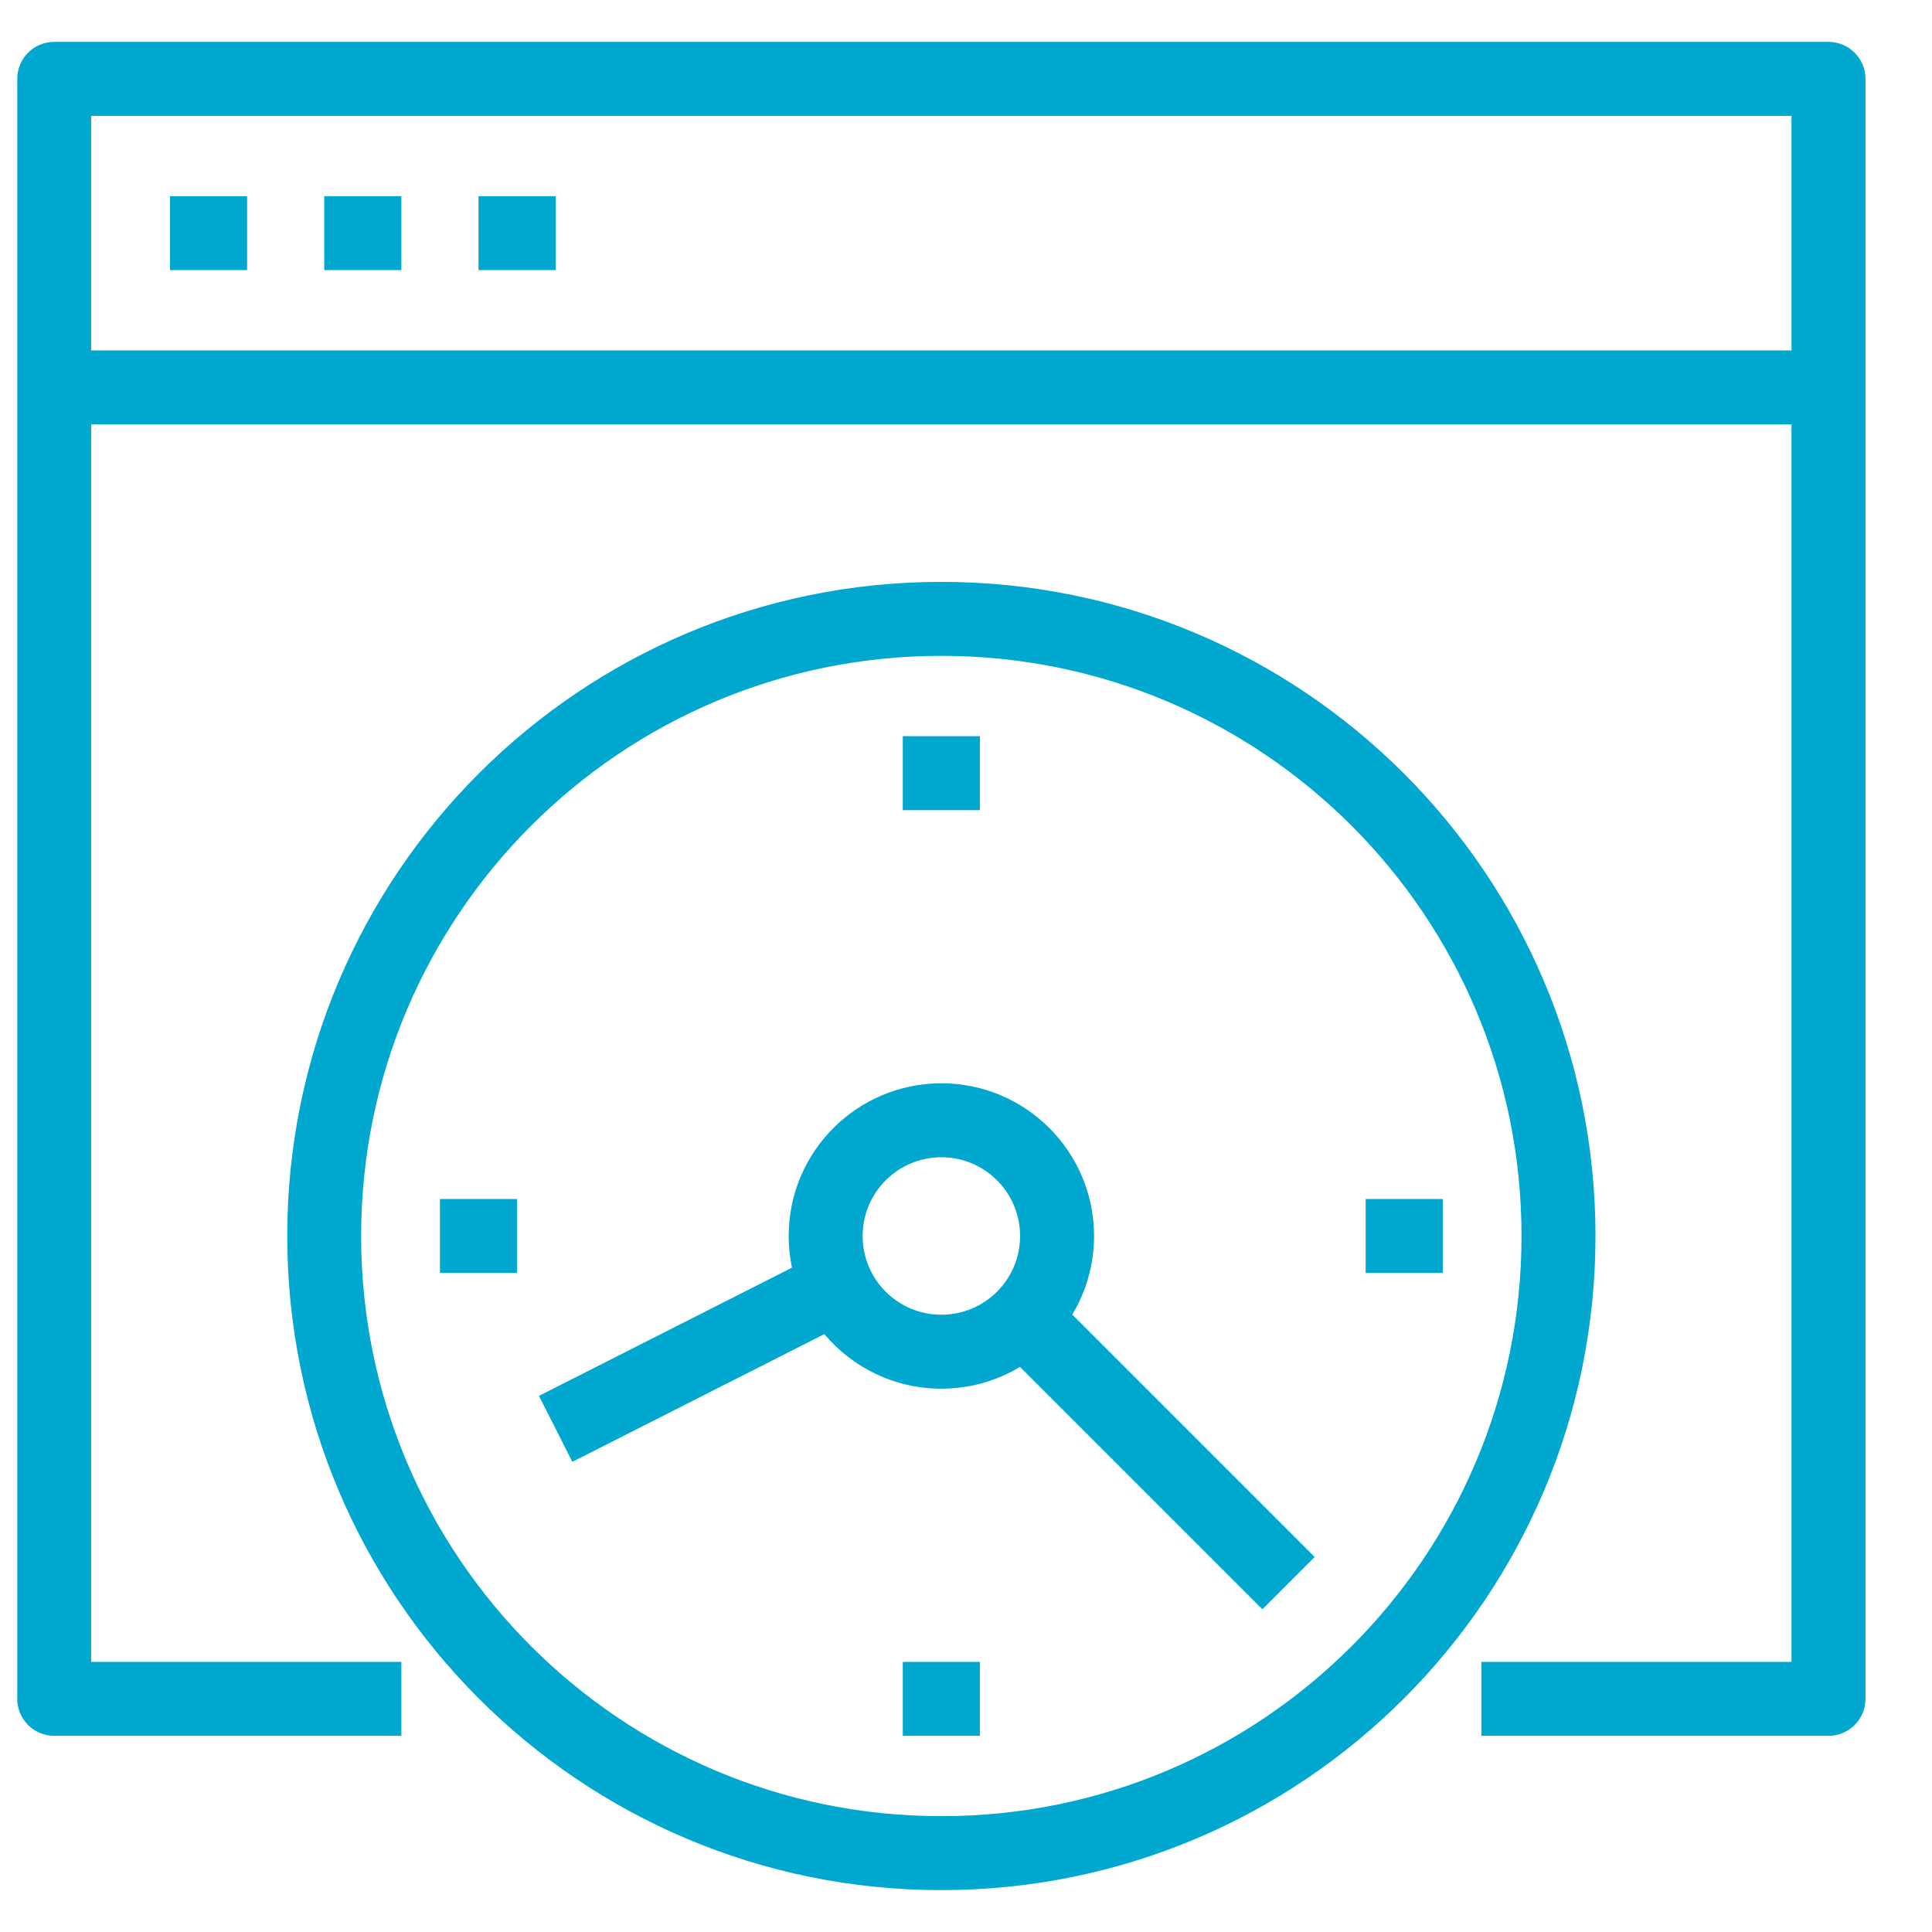 <svg viewBox="0 0 28 28" fill="none" xmlns="http://www.w3.org/2000/svg">
<path fill-rule="evenodd" clip-rule="evenodd" d="M0.25 1.143C0.25 0.847 0.49 0.607 0.786 0.607H26.5C26.796 0.607 27.036 0.847 27.036 1.143V5.615V24.621C27.036 24.917 26.796 25.157 26.5 25.157H21.469V24.085H25.964V6.151H1.321V24.085H5.817V25.157H0.786C0.49 25.157 0.25 24.917 0.25 24.621V5.615V5.615V1.143ZM25.964 1.679V5.079H1.321V1.679H25.964ZM3.581 2.843H2.463V3.915H3.581V2.843ZM4.699 2.843H5.817V3.915H4.699V2.843ZM8.053 2.843H6.935V3.915H8.053V2.843ZM13.643 9.505C8.999 9.505 5.234 13.269 5.234 17.913C5.234 22.557 8.999 26.321 13.643 26.321C18.287 26.321 22.051 22.557 22.051 17.913C22.051 13.269 18.287 9.505 13.643 9.505ZM4.163 17.913C4.163 12.678 8.407 8.433 13.643 8.433C18.878 8.433 23.123 12.678 23.123 17.913C23.123 23.149 18.878 27.393 13.643 27.393C8.407 27.393 4.163 23.149 4.163 17.913ZM12.502 17.913C12.502 17.283 13.012 16.772 13.643 16.772C14.273 16.772 14.784 17.283 14.784 17.913C14.784 18.543 14.273 19.054 13.643 19.054C13.012 19.054 12.502 18.543 12.502 17.913ZM13.643 15.7C12.421 15.7 11.43 16.691 11.43 17.913C11.43 18.07 11.447 18.224 11.478 18.372L7.811 20.23L8.295 21.186L11.947 19.335C12.353 19.818 12.962 20.126 13.643 20.126C14.06 20.126 14.45 20.011 14.782 19.81L18.295 23.323L19.053 22.565L15.54 19.052C15.74 18.72 15.856 18.33 15.856 17.913C15.856 16.691 14.865 15.7 13.643 15.7ZM6.376 17.377H7.494V18.449H6.376V17.377ZM14.202 24.085H13.084V25.157H14.202V24.085ZM13.084 10.669H14.202V11.741H13.084V10.669ZM20.91 17.377H19.792V18.449H20.91V17.377Z" fill="#00A8D0"/>
</svg>
